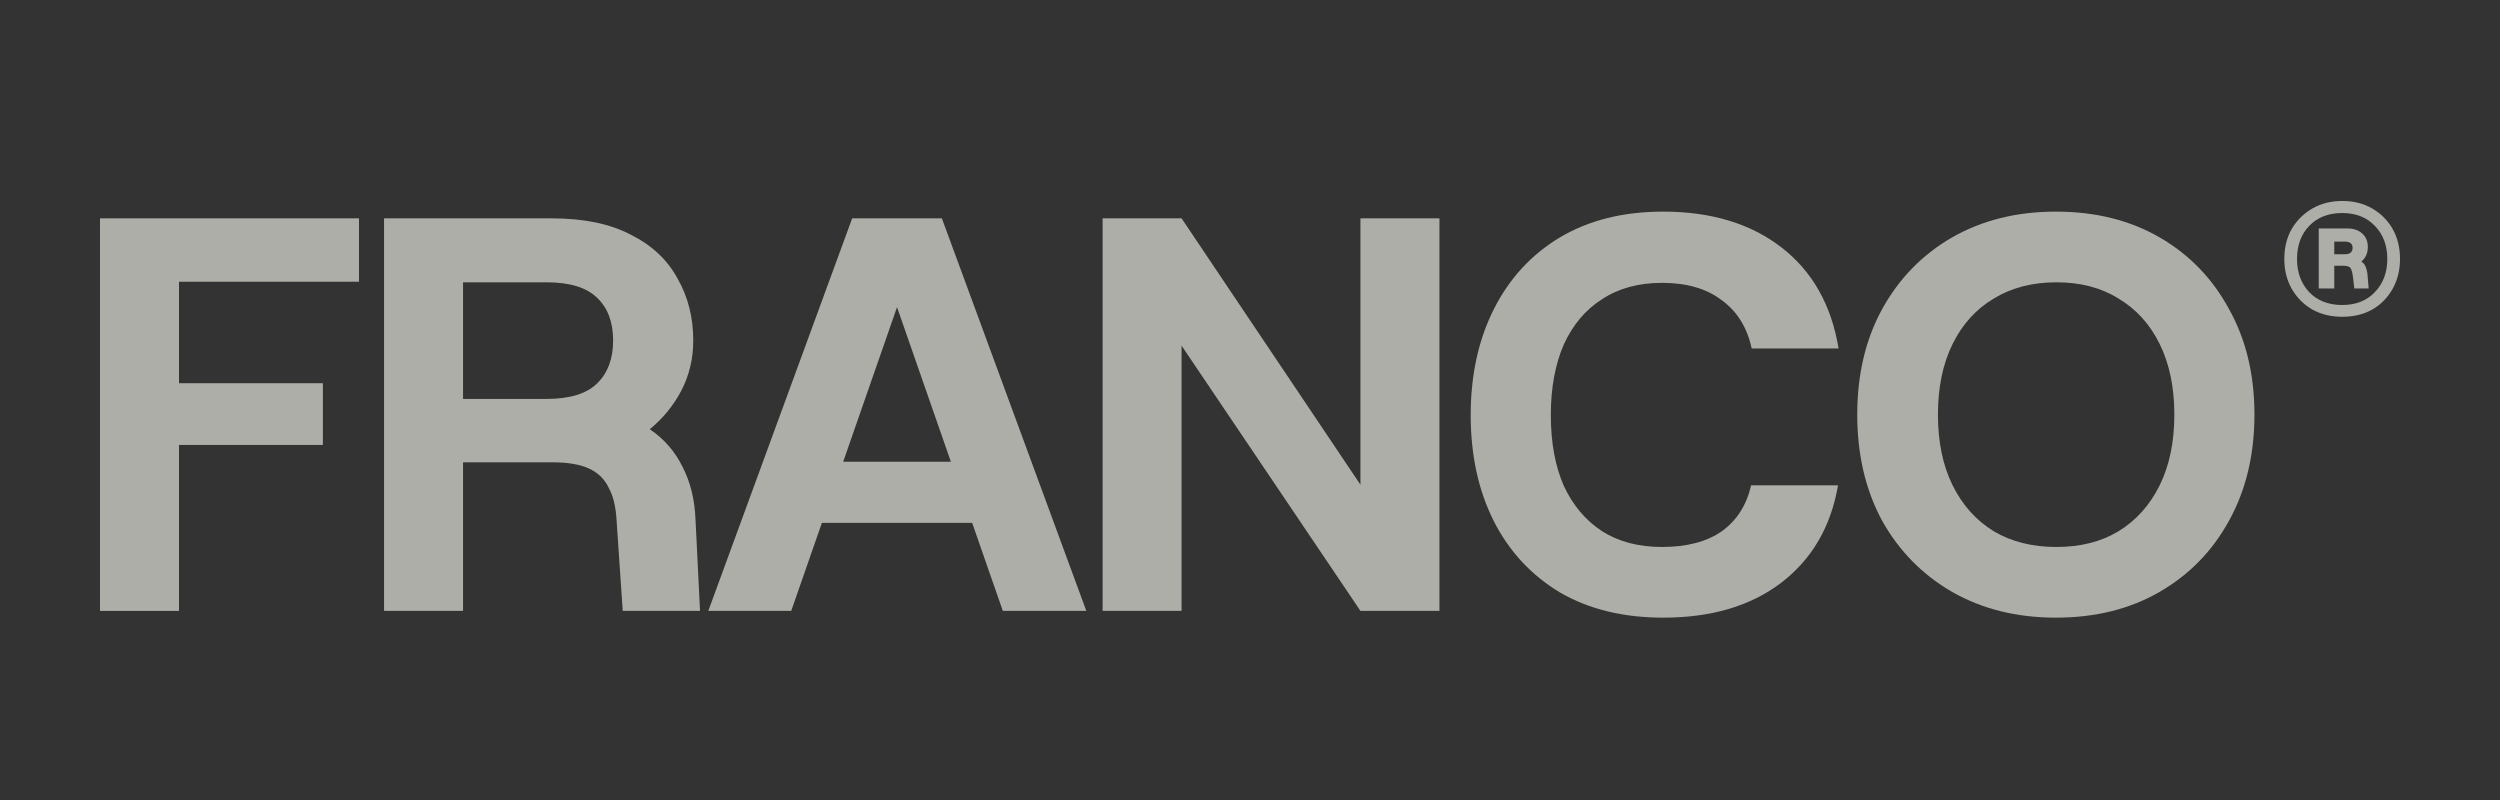 <svg width="100" height="32" viewBox="0 0 100 32" fill="none" xmlns="http://www.w3.org/2000/svg">
<rect x="0" y="0" width="100" height="32" fill="#333333" stroke="none"/>
<path d="M82.234 24.706C80.669 24.706 79.285 24.362 78.081 23.674C76.893 22.986 75.96 22.036 75.283 20.825C74.621 19.599 74.29 18.186 74.29 16.585C74.29 14.985 74.621 13.58 75.283 12.368C75.96 11.142 76.893 10.185 78.081 9.497C79.285 8.809 80.669 8.465 82.234 8.465C83.814 8.465 85.198 8.809 86.387 9.497C87.576 10.185 88.501 11.142 89.163 12.368C89.84 13.58 90.178 14.985 90.178 16.585C90.178 18.186 89.84 19.599 89.163 20.825C88.501 22.036 87.576 22.986 86.387 23.674C85.198 24.362 83.814 24.706 82.234 24.706ZM82.257 21.879C83.22 21.879 84.047 21.67 84.739 21.251C85.447 20.818 85.996 20.204 86.387 19.412C86.778 18.619 86.974 17.677 86.974 16.585C86.974 15.494 86.778 14.552 86.387 13.759C85.996 12.966 85.447 12.361 84.739 11.942C84.047 11.508 83.22 11.292 82.257 11.292C81.294 11.292 80.459 11.508 79.751 11.942C79.044 12.361 78.495 12.966 78.104 13.759C77.713 14.552 77.517 15.494 77.517 16.585C77.517 17.677 77.713 18.619 78.104 19.412C78.495 20.204 79.044 20.818 79.751 21.251C80.459 21.67 81.294 21.879 82.257 21.879Z" fill="#F4F3EA" fill-opacity="0.64"/>
<path d="M66.524 24.706C64.929 24.706 63.553 24.369 62.394 23.696C61.251 23.008 60.37 22.059 59.753 20.848C59.136 19.621 58.828 18.208 58.828 16.608C58.828 15.008 59.136 13.595 59.753 12.368C60.37 11.142 61.251 10.185 62.394 9.497C63.553 8.809 64.929 8.465 66.524 8.465C68.45 8.465 70.03 8.944 71.264 9.901C72.498 10.858 73.257 12.204 73.543 13.939H70.067C69.887 13.101 69.488 12.458 68.871 12.009C68.269 11.546 67.472 11.314 66.479 11.314C65.546 11.314 64.749 11.531 64.087 11.965C63.425 12.383 62.913 12.989 62.552 13.781C62.206 14.574 62.033 15.516 62.033 16.608C62.033 17.7 62.206 18.642 62.552 19.434C62.913 20.212 63.425 20.818 64.087 21.251C64.749 21.67 65.546 21.879 66.479 21.879C67.472 21.879 68.269 21.67 68.871 21.251C69.473 20.818 69.864 20.204 70.045 19.412H73.521C73.235 21.072 72.475 22.373 71.241 23.315C70.022 24.242 68.45 24.706 66.524 24.706Z" fill="#F4F3EA" fill-opacity="0.64"/>
<path d="M44.104 24.436V8.734H47.263L54.418 19.389V8.734H57.578V24.436H54.418L47.263 13.826V24.436H44.104Z" fill="#F4F3EA" fill-opacity="0.64"/>
<path d="M28.332 24.436L34.087 8.734H37.675L43.453 24.436H40.113L35.238 10.439H36.524L31.649 24.436H28.332ZM30.995 20.915L31.83 18.47H39.955L40.79 20.915H30.995Z" fill="#F4F3EA" fill-opacity="0.64"/>
<path d="M15.362 24.436V8.734H22.065C23.344 8.734 24.398 8.951 25.225 9.385C26.068 9.804 26.692 10.387 27.098 11.135C27.52 11.867 27.73 12.697 27.73 13.624C27.73 14.342 27.572 15.008 27.256 15.621C26.94 16.219 26.519 16.735 25.992 17.169C26.564 17.558 27 18.058 27.301 18.672C27.617 19.285 27.79 19.988 27.82 20.78L28.001 24.436H24.909L24.661 20.78C24.631 20.257 24.525 19.831 24.345 19.502C24.179 19.158 23.916 18.903 23.555 18.739C23.194 18.574 22.705 18.492 22.088 18.492H18.522V24.436H15.362ZM18.522 15.957H21.862C22.795 15.957 23.472 15.748 23.893 15.329C24.315 14.911 24.525 14.342 24.525 13.624C24.525 12.892 24.315 12.323 23.893 11.92C23.472 11.501 22.795 11.292 21.862 11.292H18.522V15.957Z" fill="#F4F3EA" fill-opacity="0.64"/>
<path d="M4 24.436V8.734H14.359V11.269H7.16V15.329H12.915V17.797H7.16V24.436H4Z" fill="#F4F3EA" fill-opacity="0.64"/>
<path d="M93.687 12.671C93.243 12.671 92.844 12.574 92.49 12.38C92.144 12.178 91.87 11.901 91.667 11.55C91.471 11.198 91.373 10.802 91.373 10.361C91.373 9.905 91.471 9.505 91.667 9.161C91.87 8.817 92.144 8.544 92.49 8.342C92.844 8.14 93.243 8.039 93.687 8.039C94.146 8.039 94.548 8.14 94.894 8.342C95.24 8.544 95.511 8.817 95.707 9.161C95.902 9.505 96 9.905 96 10.361C96 10.802 95.902 11.198 95.707 11.55C95.511 11.901 95.24 12.178 94.894 12.38C94.548 12.574 94.146 12.671 93.687 12.671ZM93.687 12.2C94.236 12.2 94.672 12.028 94.996 11.684C95.327 11.34 95.492 10.899 95.492 10.361C95.492 9.815 95.327 9.374 94.996 9.037C94.672 8.693 94.236 8.521 93.687 8.521C93.138 8.521 92.697 8.693 92.366 9.037C92.043 9.374 91.881 9.815 91.881 10.361C91.881 10.899 92.043 11.34 92.366 11.684C92.697 12.028 93.138 12.2 93.687 12.2ZM92.75 11.538V9.138H93.89C94.138 9.138 94.337 9.206 94.488 9.34C94.638 9.475 94.713 9.654 94.713 9.878C94.713 10.125 94.627 10.32 94.454 10.462C94.544 10.521 94.605 10.6 94.635 10.697C94.672 10.794 94.695 10.899 94.702 11.011L94.747 11.538H94.172L94.127 11.146C94.104 10.937 94.07 10.798 94.025 10.731C93.988 10.664 93.89 10.63 93.732 10.63H93.371V11.538H92.75ZM93.371 10.17H93.811C93.894 10.17 93.961 10.151 94.014 10.114C94.074 10.069 94.104 10.002 94.104 9.912C94.104 9.822 94.074 9.759 94.014 9.721C93.961 9.684 93.894 9.665 93.811 9.665H93.371V10.17Z" fill="#F4F3EA" fill-opacity="0.64"/>
</svg>
